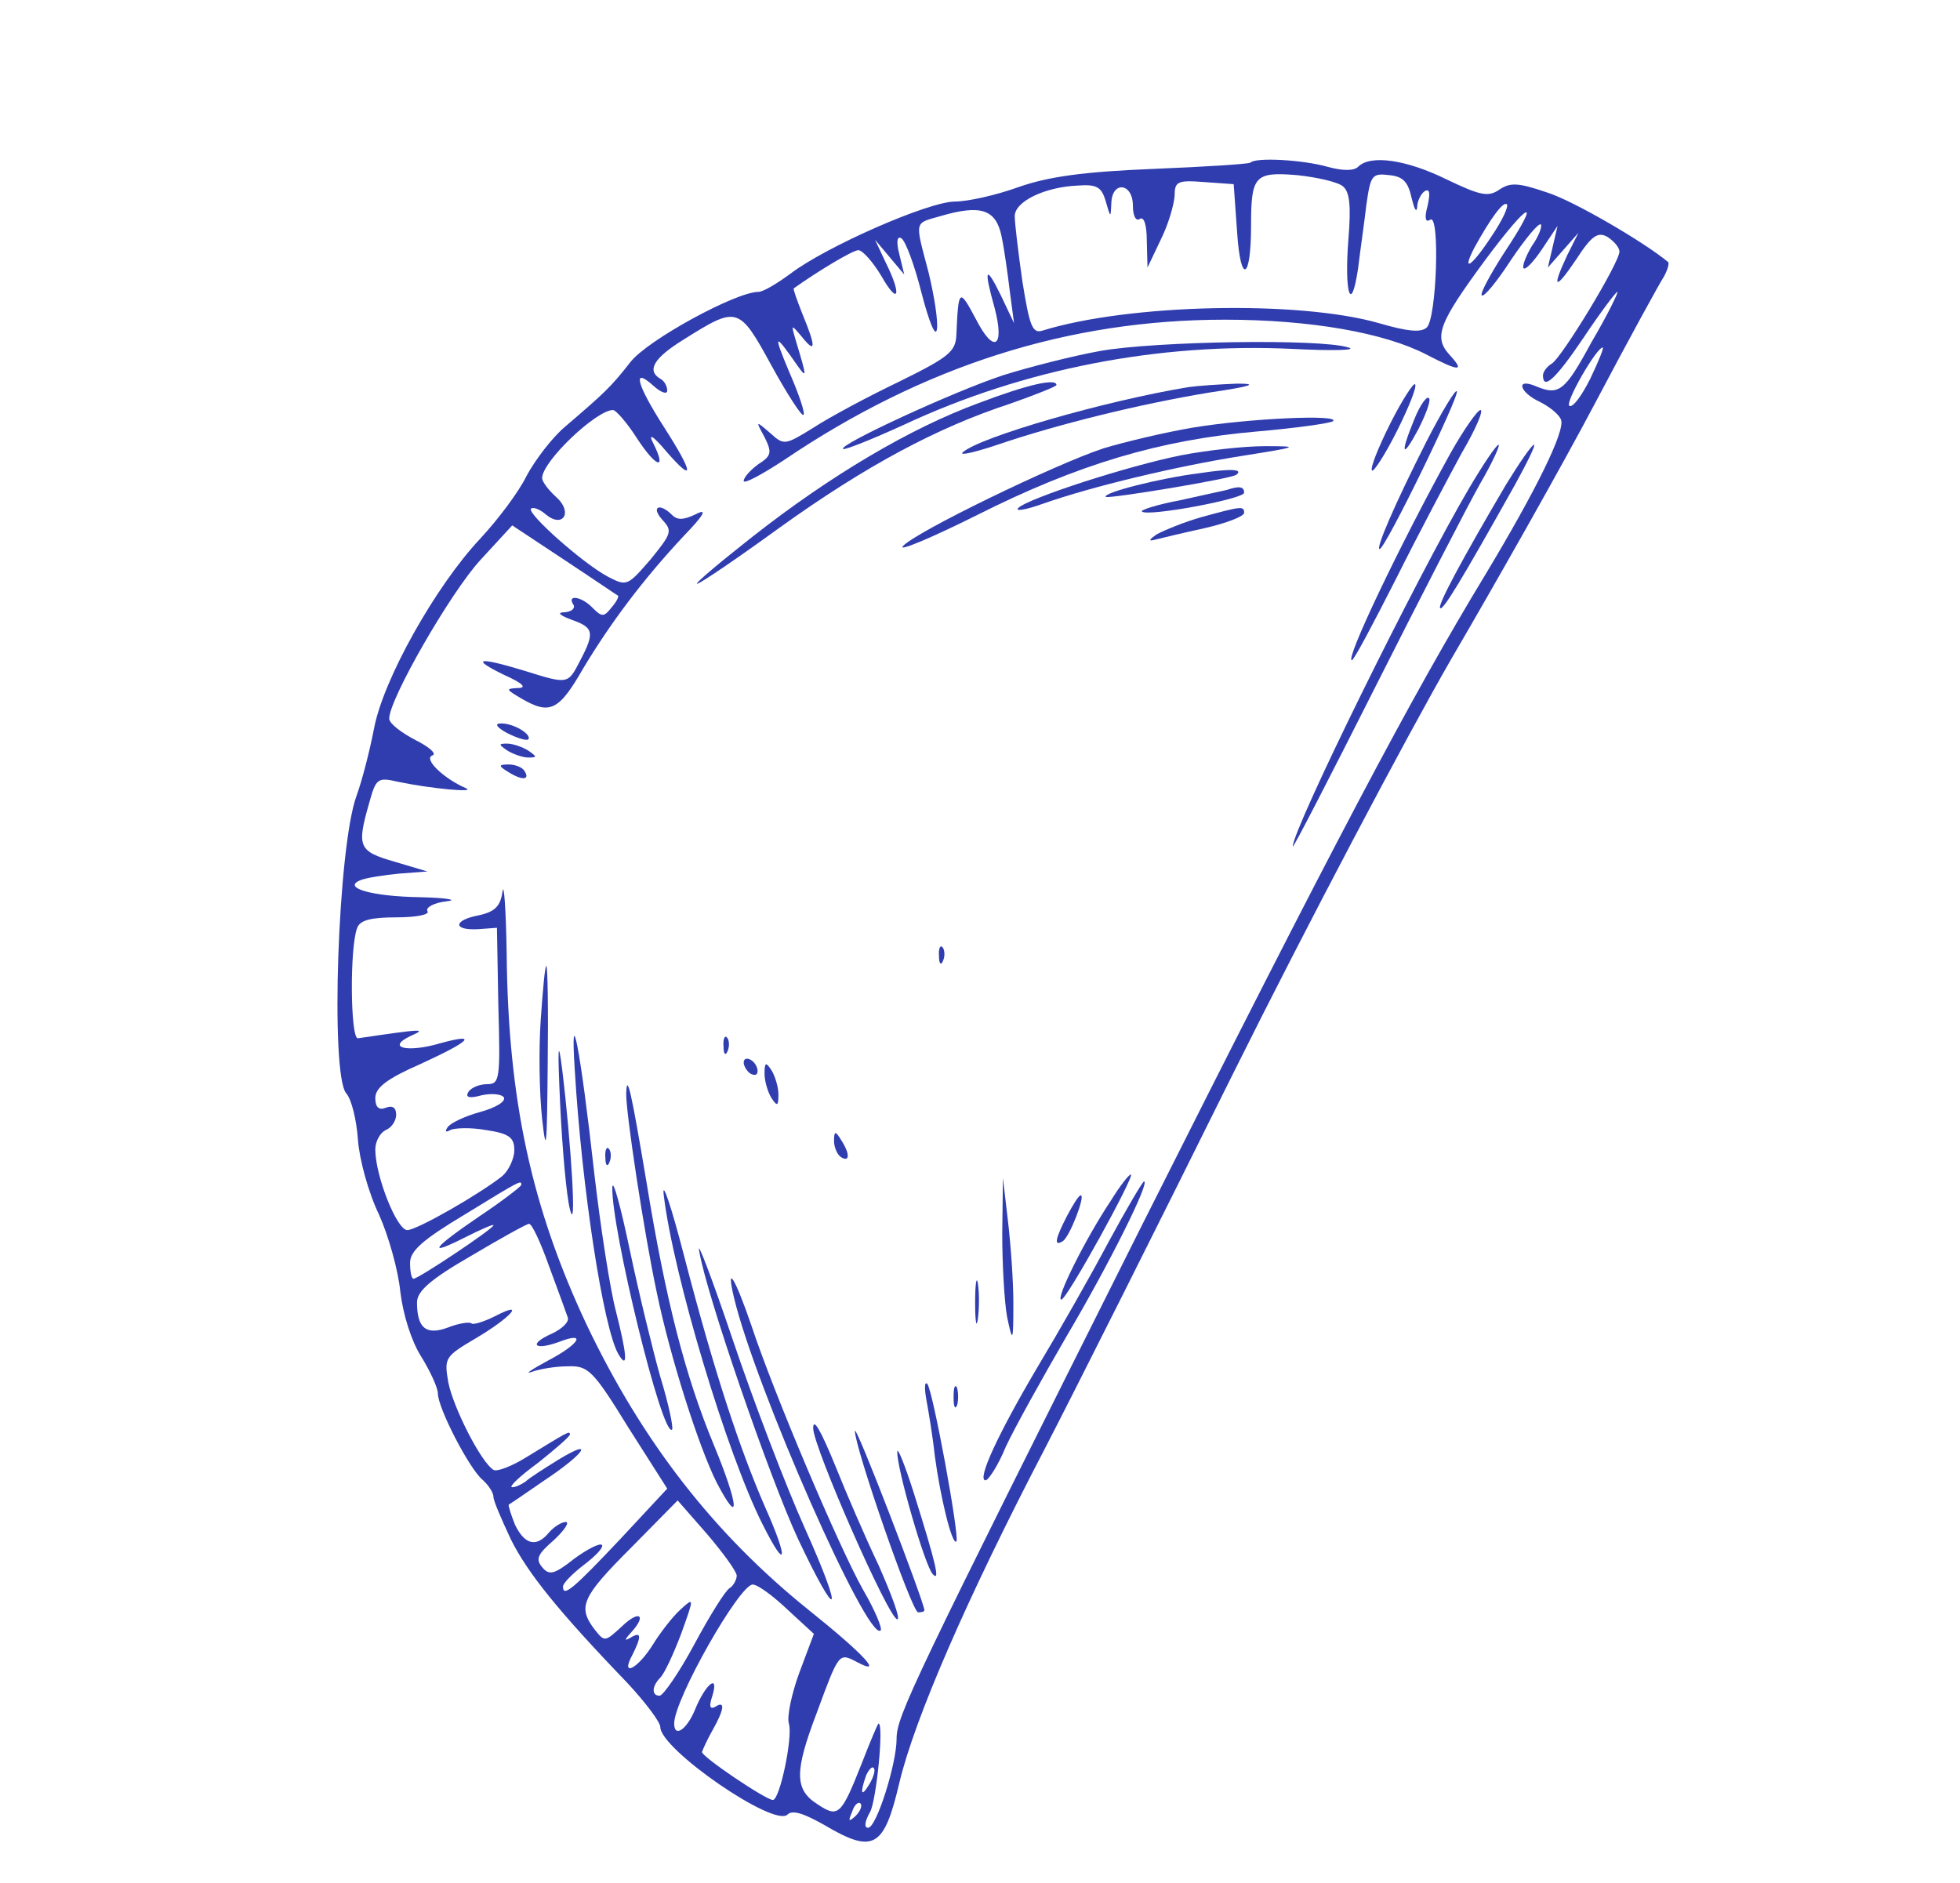 <svg version="1.0" xmlns="http://www.w3.org/2000/svg"
 width="282pt" height="271pt" viewBox="0 0 282 271"
 preserveAspectRatio="xMidYMid meet">

<g transform="translate(0,271) scale(0.1,-0.1)"
fill="#303daf" stroke="none">
<path d="M1799 2476 c-2 -2 -65 -6 -139 -9 -100 -4 -151 -11 -194 -26 -33 -12
-74 -21 -92 -21 -38 0 -186 -65 -237 -104 -19 -14 -39 -26 -46 -26 -32 0 -159
-69 -184 -101 -28 -36 -38 -45 -94 -93 -19 -16 -43 -48 -55 -70 -11 -23 -41
-63 -67 -91 -64 -68 -140 -203 -153 -274 -6 -31 -17 -74 -25 -96 -27 -73 -38
-400 -15 -428 8 -9 15 -39 17 -67 2 -28 15 -76 30 -107 14 -31 28 -81 31 -112
4 -33 16 -71 30 -93 13 -21 24 -45 24 -53 0 -21 45 -108 64 -124 9 -8 16 -19
16 -25 0 -6 12 -33 25 -61 24 -48 67 -102 168 -207 26 -28 47 -56 47 -63 0
-32 164 -145 183 -126 7 7 23 2 53 -15 71 -42 86 -33 108 61 22 92 97 265 209
480 43 83 165 326 271 540 107 215 248 482 313 595 66 113 160 279 208 370 48
91 93 173 99 182 5 9 8 19 6 21 -35 29 -136 88 -174 100 -41 14 -53 15 -69 4
-16 -11 -28 -8 -76 15 -57 28 -109 36 -127 18 -6 -6 -22 -6 -44 0 -35 10 -103
14 -111 6z m133 -34 c10 -8 12 -28 8 -77 -6 -77 4 -109 14 -41 3 25 9 66 12
92 6 42 8 45 33 42 20 -2 27 -10 32 -33 4 -16 7 -22 8 -13 0 9 6 20 11 23 7 4
8 -3 4 -21 -5 -18 -3 -25 4 -20 14 8 9 -141 -5 -155 -8 -8 -28 -6 -69 6 -115
33 -360 28 -485 -11 -14 -4 -18 9 -28 71 -6 42 -11 84 -11 94 0 21 43 42 91
44 27 2 34 -2 40 -23 7 -24 7 -24 8 -2 1 32 31 29 31 -4 0 -14 4 -23 10 -19 6
4 10 -9 10 -32 l1 -38 19 40 c11 22 19 50 20 63 0 21 4 23 43 20 l42 -3 5 -70
c5 -75 20 -68 20 10 0 72 5 78 66 73 29 -3 59 -10 66 -16z m214 -72 c-28 -43
-44 -54 -25 -17 23 42 42 68 47 63 3 -3 -7 -24 -22 -46z m-705 0 c4 -19 9 -55
12 -80 l6 -45 -19 40 c-22 45 -25 39 -9 -18 15 -57 -1 -67 -27 -16 -24 45 -25
44 -28 -23 -1 -24 -11 -32 -82 -67 -44 -21 -100 -51 -123 -66 -42 -26 -43 -26
-63 -8 -21 18 -21 18 -8 -6 11 -22 10 -27 -9 -39 -11 -8 -21 -19 -21 -24 0 -5
26 9 58 30 201 136 410 202 634 202 124 0 230 -19 290 -50 48 -25 56 -25 34
-1 -24 26 -16 46 51 137 64 86 82 93 27 10 -20 -31 -35 -59 -32 -61 3 -3 22
20 42 51 21 31 40 54 43 51 2 -3 -3 -17 -13 -31 -9 -15 -14 -29 -12 -32 3 -3
15 10 27 28 l22 33 -7 -30 -7 -30 22 25 22 25 -16 -32 c-23 -49 -18 -52 13 -6
22 34 31 40 45 32 9 -6 17 -15 17 -21 0 -16 -82 -151 -97 -161 -7 -4 -13 -12
-13 -17 0 -22 18 -6 59 55 24 36 46 65 48 65 2 0 -14 -33 -37 -72 -39 -72 -47
-78 -82 -63 -28 11 -21 -10 7 -23 14 -7 28 -18 31 -26 6 -16 -35 -100 -109
-223 -108 -178 -219 -389 -495 -938 -330 -659 -352 -704 -352 -737 0 -36 -29
-128 -41 -128 -6 0 -5 9 3 23 9 17 20 127 12 127 -1 0 -12 -26 -24 -57 -30
-76 -34 -79 -64 -59 -33 21 -33 47 -1 131 32 87 32 87 57 74 41 -22 12 10 -68
74 -137 110 -240 243 -320 411 -79 168 -113 323 -115 534 -1 64 -4 104 -6 89
-3 -21 -11 -29 -34 -34 -37 -7 -38 -22 -1 -20 l27 2 2 -112 c3 -106 2 -113
-16 -113 -11 0 -23 -5 -27 -11 -5 -8 1 -10 19 -5 14 3 28 2 32 -3 3 -6 -12
-15 -34 -21 -22 -6 -43 -16 -47 -22 -4 -6 -3 -8 4 -4 6 3 29 4 51 0 34 -5 41
-11 41 -29 0 -12 -8 -29 -17 -37 -31 -25 -123 -78 -137 -78 -15 0 -46 78 -46
116 0 12 7 24 15 28 8 3 15 13 15 22 0 10 -5 14 -15 10 -10 -4 -15 1 -15 14 0
15 17 28 65 49 72 33 84 45 29 30 -47 -14 -79 -7 -44 10 25 11 20 11 -75 -3
-11 -1 -12 132 -1 159 4 11 20 15 56 15 29 0 49 4 45 9 -3 5 9 12 27 14 18 2
2 5 -37 6 -71 1 -115 14 -85 25 8 3 33 7 55 9 l40 3 -47 14 c-52 15 -55 21
-37 84 10 36 12 38 42 31 48 -10 114 -16 97 -9 -32 14 -61 42 -48 47 7 2 -4
12 -24 22 -21 11 -38 24 -38 31 0 28 88 181 131 228 l46 50 74 -49 c41 -27 76
-51 78 -52 2 -1 -2 -9 -9 -17 -11 -14 -14 -14 -27 -1 -16 17 -38 20 -28 5 3
-5 -2 -10 -12 -11 -12 0 -9 -4 10 -11 31 -11 33 -18 12 -58 -18 -35 -17 -35
-81 -15 -66 20 -78 18 -29 -6 27 -12 34 -19 20 -19 -18 -1 -17 -2 5 -15 41
-24 54 -18 89 43 39 65 86 128 145 191 30 31 34 40 17 31 -17 -8 -26 -9 -34
-1 -18 18 -31 12 -14 -7 15 -16 13 -20 -17 -57 -33 -38 -34 -39 -61 -25 -36
19 -117 91 -111 98 3 3 13 -1 21 -8 25 -21 40 3 15 25 -11 10 -20 22 -20 27 0
24 78 98 102 98 4 0 20 -18 34 -40 28 -43 44 -48 24 -8 -8 15 -1 12 19 -12 41
-47 39 -31 -4 36 -39 61 -46 87 -15 59 11 -10 20 -13 20 -7 0 6 -4 14 -10 17
-20 12 -9 30 33 56 78 49 80 49 127 -37 23 -42 44 -74 46 -71 3 2 -7 31 -21
63 -23 55 -21 56 13 7 13 -18 13 -16 -3 37 -7 24 -7 24 9 5 20 -25 20 -14 1
32 -8 20 -14 37 -13 38 35 25 85 55 93 55 6 0 21 -17 33 -37 25 -44 30 -28 6
20 l-15 32 21 -25 21 -25 -7 29 c-5 19 -3 27 3 23 6 -4 19 -39 29 -79 11 -42
20 -64 22 -52 2 12 -4 49 -12 82 -20 76 -21 70 17 81 58 17 80 10 88 -29z
m847 -205 c-12 -24 -25 -42 -30 -39 -7 4 39 84 48 84 2 0 -6 -20 -18 -45z
m-1538 -1160 c0 -2 -27 -23 -60 -45 -69 -47 -77 -59 -20 -30 22 11 40 19 40
17 0 -5 -108 -77 -115 -77 -3 0 -5 10 -5 23 0 17 18 33 78 69 83 51 82 50 82
43z m40 -117 c13 -35 25 -68 27 -74 2 -6 -8 -16 -23 -23 -34 -15 -26 -25 10
-12 41 16 30 -3 -16 -27 -24 -13 -34 -20 -23 -16 11 4 34 8 52 8 29 1 36 -5
87 -88 l56 -88 -67 -72 c-68 -72 -83 -85 -83 -69 0 5 14 19 31 32 17 13 28 25
25 28 -3 3 -21 -6 -40 -20 -29 -23 -36 -24 -46 -12 -10 12 -6 19 17 39 15 14
23 26 17 26 -6 0 -17 -7 -24 -15 -18 -22 -35 -18 -49 11 -6 15 -10 28 -9 29 2
1 24 16 50 34 59 39 75 63 22 31 -21 -13 -43 -27 -48 -32 -6 -4 -14 -8 -19 -8
-6 0 11 16 37 35 25 20 46 38 46 41 0 6 -4 3 -63 -33 -21 -13 -42 -21 -47 -18
-18 11 -58 90 -65 126 -6 35 -5 37 39 63 51 30 74 56 28 32 -16 -8 -32 -13
-34 -10 -3 2 -18 0 -33 -6 -32 -12 -45 -1 -45 36 0 16 19 33 78 67 42 25 80
46 83 46 4 1 17 -27 29 -61z m270 -445 c0 -6 -5 -15 -10 -18 -6 -3 -29 -40
-51 -81 -22 -41 -45 -74 -50 -74 -12 0 -11 14 1 26 6 6 19 34 30 63 19 53 19
53 -1 35 -11 -10 -29 -33 -40 -51 -22 -35 -47 -47 -29 -14 13 26 13 34 -2 25
-10 -6 -10 -4 0 7 23 25 12 33 -13 9 -25 -23 -25 -23 -40 -4 -24 32 -18 46 53
117 l67 68 42 -48 c23 -27 42 -53 43 -60z m73 -49 l38 -35 -21 -56 c-11 -30
-18 -63 -15 -73 6 -19 -13 -110 -23 -110 -10 0 -102 62 -102 69 1 3 7 17 15
31 17 30 19 44 4 34 -8 -4 -9 1 -4 16 10 33 -10 17 -25 -20 -12 -29 -30 -41
-30 -20 0 35 94 200 113 200 7 0 29 -16 50 -36z m118 -251 c-12 -20 -14 -14
-5 12 4 9 9 14 11 11 3 -2 0 -13 -6 -23z m-20 -46 c-10 -9 -11 -8 -5 6 3 10 9
15 12 12 3 -3 0 -11 -7 -18z"/>
<path d="M1583 2205 c-39 -7 -102 -23 -140 -35 -70 -23 -237 -100 -230 -106 2
-2 42 14 88 35 171 80 366 118 558 109 58 -3 95 -2 81 2 -40 13 -279 9 -357
-5z"/>
<path d="M1408 2130 c-98 -36 -213 -104 -325 -192 -47 -37 -84 -68 -80 -68 4
0 57 36 119 81 124 89 227 144 331 178 37 13 67 25 67 27 0 10 -41 1 -112 -26z"/>
<path d="M1710 2153 c-121 -20 -301 -72 -325 -94 -5 -5 17 0 50 11 88 30 207
59 304 75 61 9 73 13 41 13 -25 -1 -56 -3 -70 -5z"/>
<path d="M2000 2100 c-17 -34 -29 -64 -26 -67 2 -3 19 23 36 57 17 34 29 64
26 67 -2 3 -19 -23 -36 -57z"/>
<path d="M2052 2074 c-46 -91 -73 -154 -67 -154 8 0 116 222 111 227 -2 3 -22
-30 -44 -73z"/>
<path d="M2035 2107 c-21 -51 -18 -59 6 -14 11 22 18 41 15 44 -3 4 -13 -10
-21 -30z"/>
<path d="M2087 2058 c-74 -134 -152 -298 -142 -298 3 0 31 53 64 118 32 64 75
145 94 180 20 34 32 62 27 62 -4 0 -24 -28 -43 -62z"/>
<path d="M1718 2095 c-42 -7 -100 -21 -130 -30 -70 -23 -272 -121 -289 -141
-7 -8 41 12 107 45 145 73 263 108 401 120 58 5 107 12 111 15 10 10 -120 4
-200 -9z"/>
<path d="M1700 2055 c-76 -15 -221 -62 -235 -76 -5 -5 10 -3 35 6 71 25 192
54 287 69 82 13 84 14 33 14 -30 0 -84 -6 -120 -13z"/>
<path d="M2114 2008 c-76 -129 -254 -491 -254 -516 0 -4 53 99 118 228 65 129
133 261 151 293 18 31 30 57 27 57 -3 0 -22 -28 -42 -62z"/>
<path d="M2167 2013 c-63 -107 -99 -174 -95 -178 4 -4 29 37 108 178 17 31 30
57 27 57 -3 0 -21 -26 -40 -57z"/>
<path d="M1725 2029 c-56 -7 -139 -28 -134 -34 4 -3 181 26 188 32 10 8 -8 9
-54 2z"/>
<path d="M1765 2005 c-5 -1 -36 -8 -68 -15 -32 -6 -57 -14 -54 -16 7 -8 147
18 147 27 0 9 -7 10 -25 4z"/>
<path d="M1729 1966 c-25 -7 -54 -19 -65 -25 -10 -7 -12 -10 -4 -8 8 2 41 10
73 17 31 7 57 17 57 22 0 10 -3 10 -61 -6z"/>
<path d="M730 1655 c14 -7 27 -11 30 -9 6 7 -22 24 -40 23 -9 0 -5 -6 10 -14z"/>
<path d="M730 1630 c8 -5 22 -10 30 -10 13 0 13 1 0 10 -8 5 -22 10 -30 10
-13 0 -13 -1 0 -10z"/>
<path d="M730 1600 c20 -13 33 -13 25 0 -3 6 -14 10 -23 10 -15 0 -15 -2 -2
-10z"/>
<path d="M1351 1334 c0 -11 3 -14 6 -6 3 7 2 16 -1 19 -3 4 -6 -2 -5 -13z"/>
<path d="M778 1243 c-3 -43 -2 -107 2 -143 6 -54 7 -41 8 78 1 78 0 142 -2
142 -2 0 -5 -35 -8 -77z"/>
<path d="M827 1170 c10 -168 41 -372 63 -409 14 -23 12 0 -4 63 -8 30 -22 120
-31 198 -20 180 -35 255 -28 148z"/>
<path d="M806 1120 c3 -63 9 -131 14 -150 10 -40 2 93 -11 200 -6 48 -7 35 -3
-50z"/>
<path d="M1041 1204 c0 -11 3 -14 6 -6 3 7 2 16 -1 19 -3 4 -6 -2 -5 -13z"/>
<path d="M1070 1181 c0 -5 5 -13 10 -16 6 -3 10 -2 10 4 0 5 -4 13 -10 16 -5
3 -10 2 -10 -4z"/>
<path d="M1100 1165 c0 -11 5 -27 10 -35 8 -12 10 -12 10 5 0 11 -5 27 -10 35
-8 12 -10 12 -10 -5z"/>
<path d="M901 1137 c-1 -24 25 -198 44 -287 19 -92 60 -221 86 -273 35 -67 32
-33 -4 54 -41 99 -69 207 -97 379 -22 131 -28 157 -29 127z"/>
<path d="M1200 1068 c0 -9 5 -20 10 -23 13 -8 13 5 0 25 -8 13 -10 13 -10 -2z"/>
<path d="M871 1044 c0 -11 3 -14 6 -6 3 7 2 16 -1 19 -3 4 -6 -2 -5 -13z"/>
<path d="M955 990 c14 -116 91 -372 142 -473 35 -70 38 -52 4 24 -37 85 -73
194 -116 359 -19 74 -33 115 -30 90z"/>
<path d="M881 1002 c-2 -58 72 -362 86 -349 2 3 -5 37 -17 76 -11 39 -31 121
-44 183 -13 62 -24 102 -25 90z"/>
<path d="M1598 982 c-36 -54 -80 -142 -71 -142 8 0 107 180 100 180 -3 0 -16
-17 -29 -38z"/>
<path d="M1442 935 c0 -44 3 -98 7 -120 8 -38 9 -37 9 20 0 33 -4 87 -8 120
l-7 60 -1 -80z"/>
<path d="M1595 923 c-26 -49 -71 -128 -101 -178 -58 -98 -89 -165 -76 -165 4
0 18 21 29 48 12 26 52 98 88 160 62 105 120 222 111 222 -2 0 -25 -39 -51
-87z"/>
<path d="M1535 960 c-17 -33 -19 -44 -6 -36 10 6 33 66 26 66 -3 0 -11 -13
-20 -30z"/>
<path d="M1006 910 c10 -62 102 -328 142 -414 59 -125 67 -112 10 15 -27 60
-74 183 -104 272 -30 89 -52 146 -48 127z"/>
<path d="M1403 835 c0 -27 2 -38 4 -22 2 15 2 37 0 50 -2 12 -4 0 -4 -28z"/>
<path d="M1056 843 c31 -130 193 -497 211 -479 3 2 -8 29 -25 58 -35 62 -129
284 -161 381 -23 67 -37 91 -25 40z"/>
<path d="M1333 695 c3 -16 9 -52 12 -80 8 -60 25 -129 31 -123 5 6 -34 219
-42 227 -4 3 -4 -7 -1 -24z"/>
<path d="M1372 700 c0 -14 2 -19 5 -12 2 6 2 18 0 25 -3 6 -5 1 -5 -13z"/>
<path d="M1170 655 c0 -27 109 -275 121 -275 5 0 -8 35 -27 78 -20 42 -47 105
-61 140 -22 54 -33 73 -33 57z"/>
<path d="M1230 651 c0 -24 82 -261 91 -261 5 0 9 1 9 3 0 11 -99 269 -100 258z"/>
<path d="M1291 621 c-1 -23 40 -165 51 -176 11 -12 5 14 -27 116 -13 41 -24
68 -24 60z"/>
</g>
</svg>
